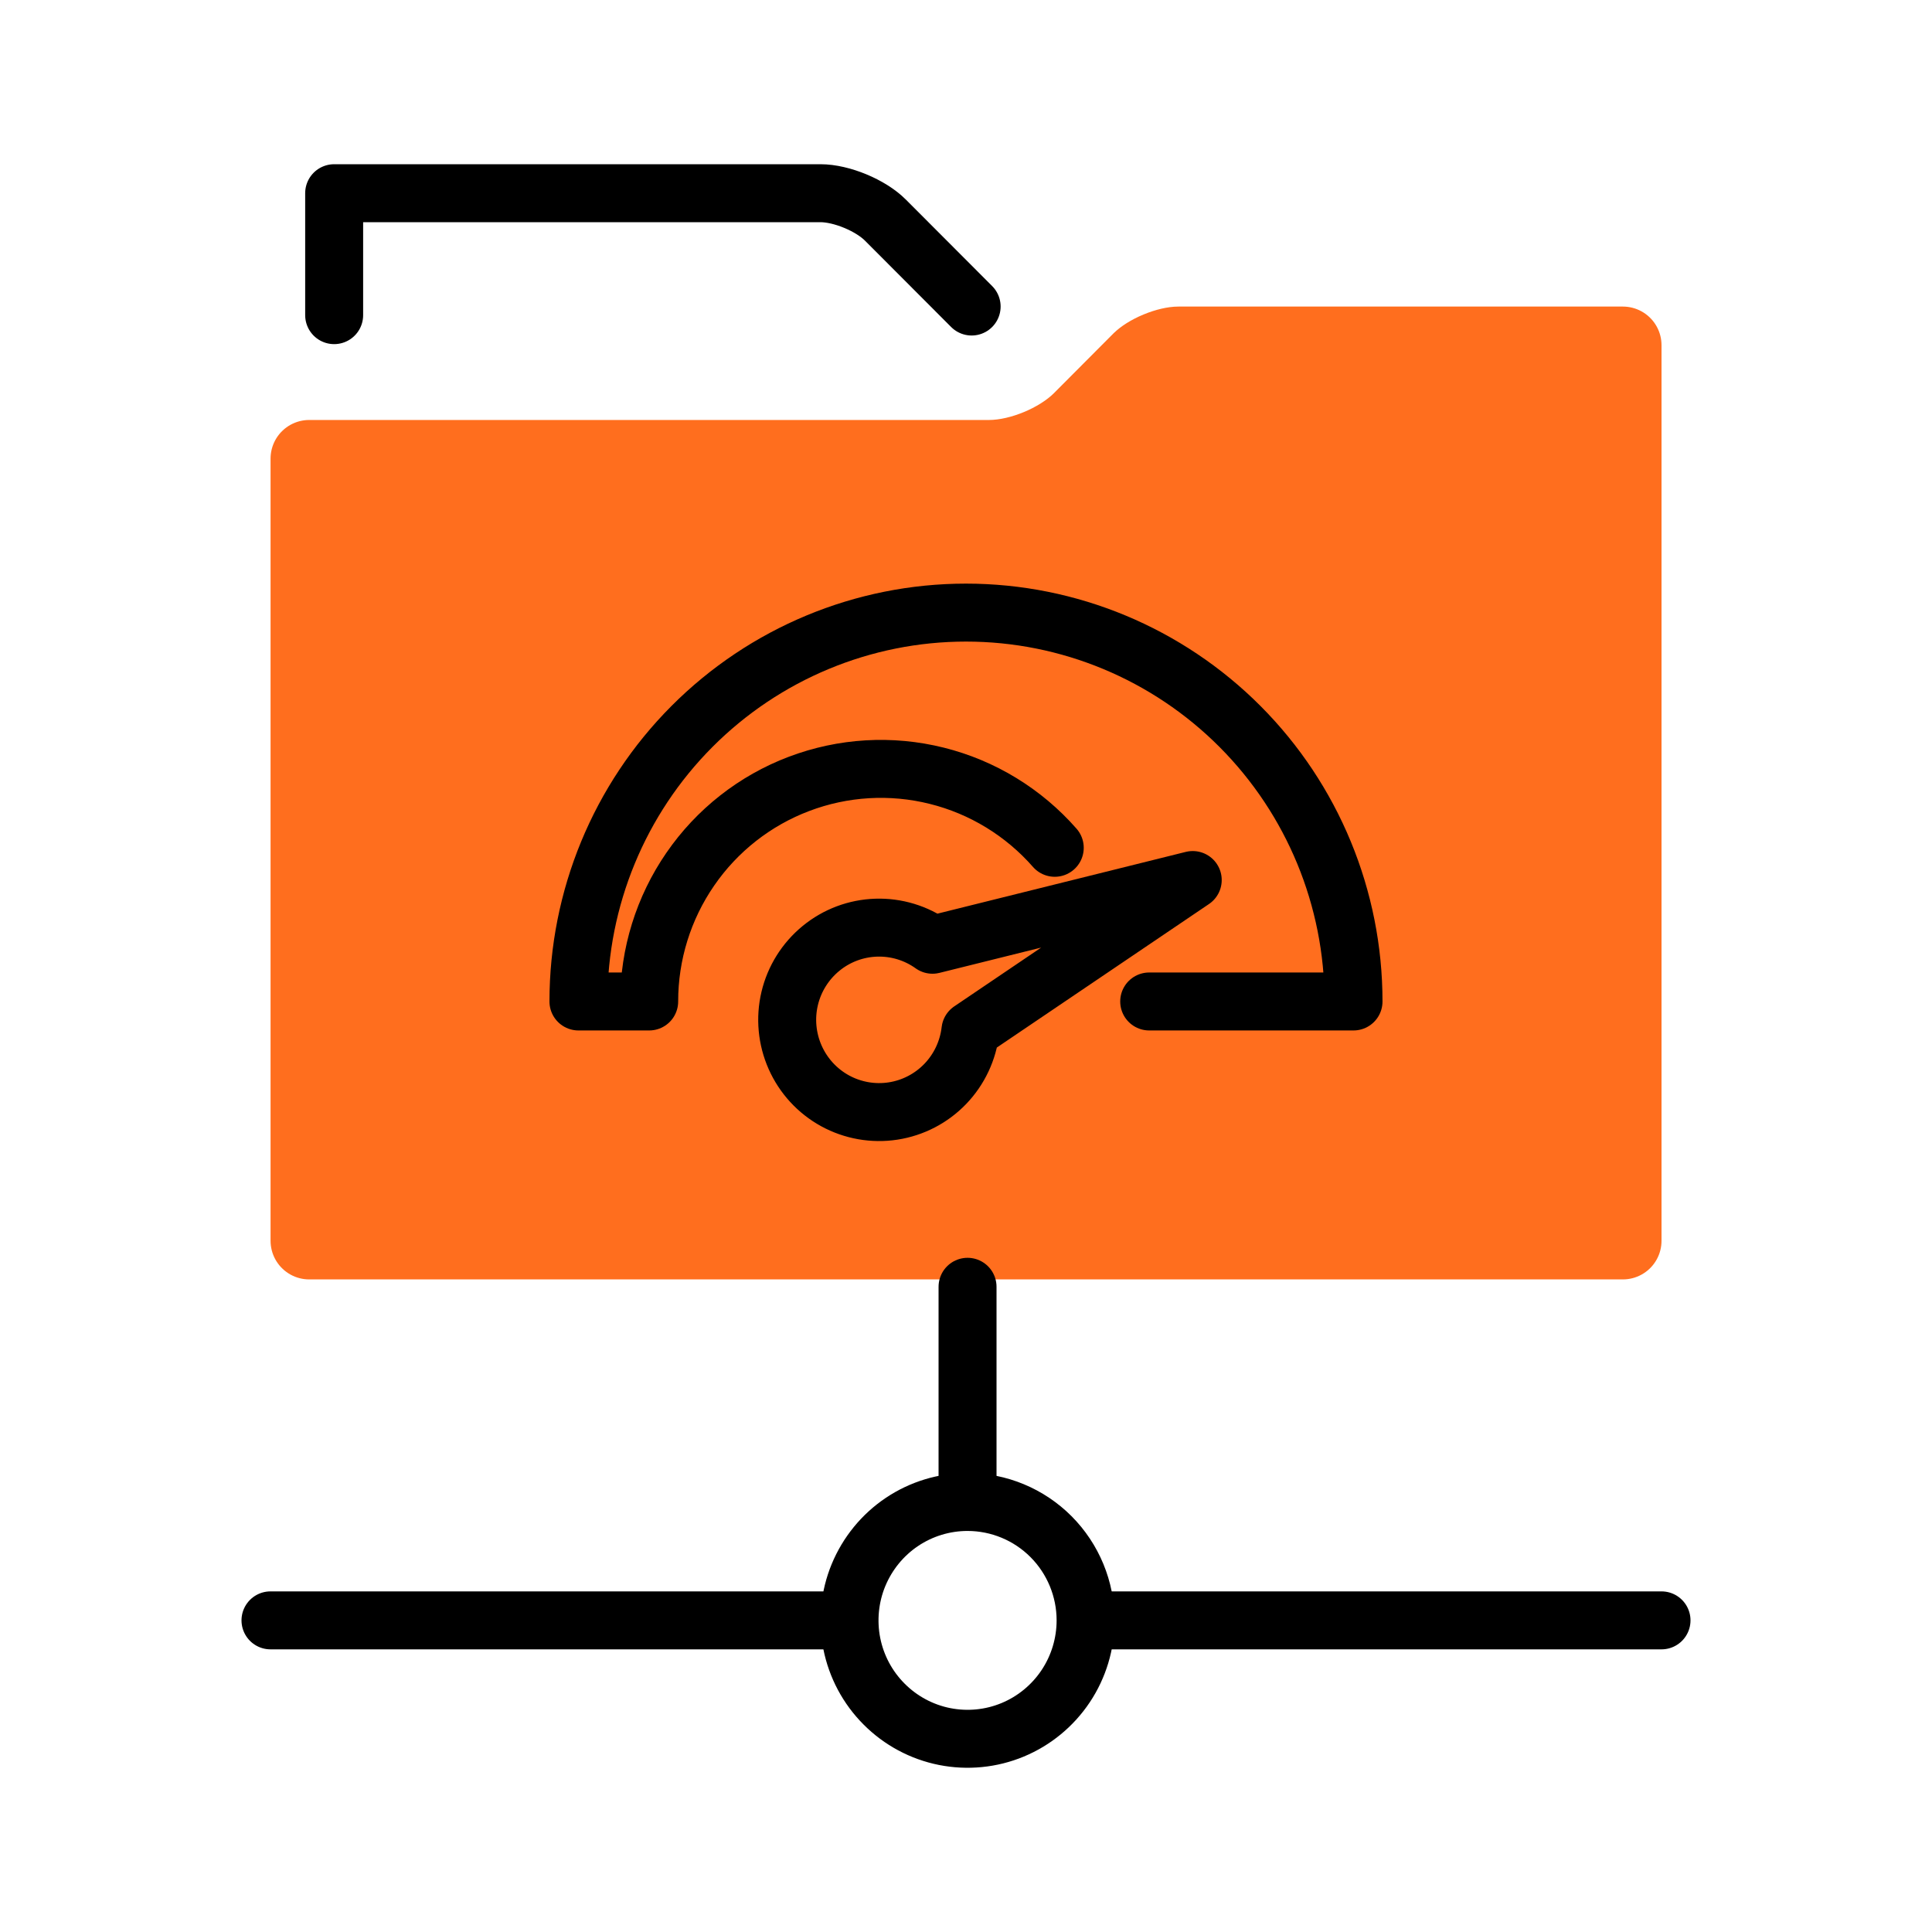 <?xml version="1.0" encoding="UTF-8"?> <svg xmlns="http://www.w3.org/2000/svg" width="50" height="50" viewBox="0 0 50 50" fill="none"><path d="M29.519 9.34L29.521 9.339C29.592 9.267 29.752 9.156 29.977 9.063C30.201 8.97 30.393 8.934 30.497 8.934H42V32.111H8.002V11.869H25.596C26.039 11.869 26.497 11.747 26.883 11.587C27.269 11.427 27.677 11.188 27.989 10.877L27.99 10.875L29.519 9.34Z" fill="#FF6E1E" stroke="#FF6E1E" stroke-width="2" stroke-linecap="round" stroke-linejoin="round"></path><path d="M29.741 25.918H35.029C35.029 23.249 33.973 20.689 32.092 18.802C30.211 16.915 27.66 15.854 25 15.854C22.34 15.854 19.788 16.915 17.907 18.802C16.026 20.689 14.97 23.249 14.97 25.918H16.801C16.8 24.695 17.171 23.501 17.864 22.495C18.556 21.489 19.538 20.718 20.678 20.287C21.818 19.855 23.062 19.781 24.245 20.077C25.428 20.372 26.492 21.023 27.297 21.941" stroke="black" stroke-width="1.5" stroke-linecap="round" stroke-linejoin="round"></path><path d="M25.115 26.667L30.868 22.775L24.133 24.45C23.708 24.146 23.196 23.991 22.674 24.008C22.152 24.025 21.651 24.213 21.247 24.545C20.843 24.876 20.558 25.331 20.437 25.84C20.316 26.35 20.366 26.885 20.578 27.363C20.79 27.842 21.153 28.237 21.61 28.488C22.068 28.739 22.596 28.832 23.112 28.753C23.627 28.674 24.103 28.427 24.465 28.05C24.827 27.673 25.055 27.187 25.115 26.667Z" stroke="black" stroke-width="1.5" stroke-linecap="round" stroke-linejoin="round"></path><path d="M8.648 8.156V5H21.232C21.778 5 22.534 5.313 22.918 5.7L25.146 7.933" stroke="black" stroke-width="1.5" stroke-linecap="round" stroke-linejoin="round"></path><path d="M28.095 41.935C28.095 42.541 27.916 43.134 27.58 43.638C27.244 44.142 26.767 44.535 26.209 44.767C25.651 44.999 25.037 45.059 24.444 44.941C23.852 44.823 23.308 44.531 22.881 44.102C22.453 43.674 22.162 43.128 22.044 42.533C21.927 41.939 21.987 41.322 22.218 40.763C22.45 40.203 22.841 39.724 23.343 39.387C23.846 39.05 24.436 38.871 25.04 38.871C25.85 38.871 26.627 39.194 27.2 39.768C27.773 40.343 28.095 41.123 28.095 41.935Z" stroke="black" stroke-width="1.5" stroke-linecap="round" stroke-linejoin="round"></path><path d="M25.04 33.302V38.749" stroke="black" stroke-width="1.5" stroke-linecap="round" stroke-linejoin="round"></path><path d="M28.178 41.935H43" stroke="black" stroke-width="1.5" stroke-linecap="round" stroke-linejoin="round"></path><path d="M7 41.935H21.855" stroke="black" stroke-width="1.5" stroke-linecap="round" stroke-linejoin="round"></path></svg> 